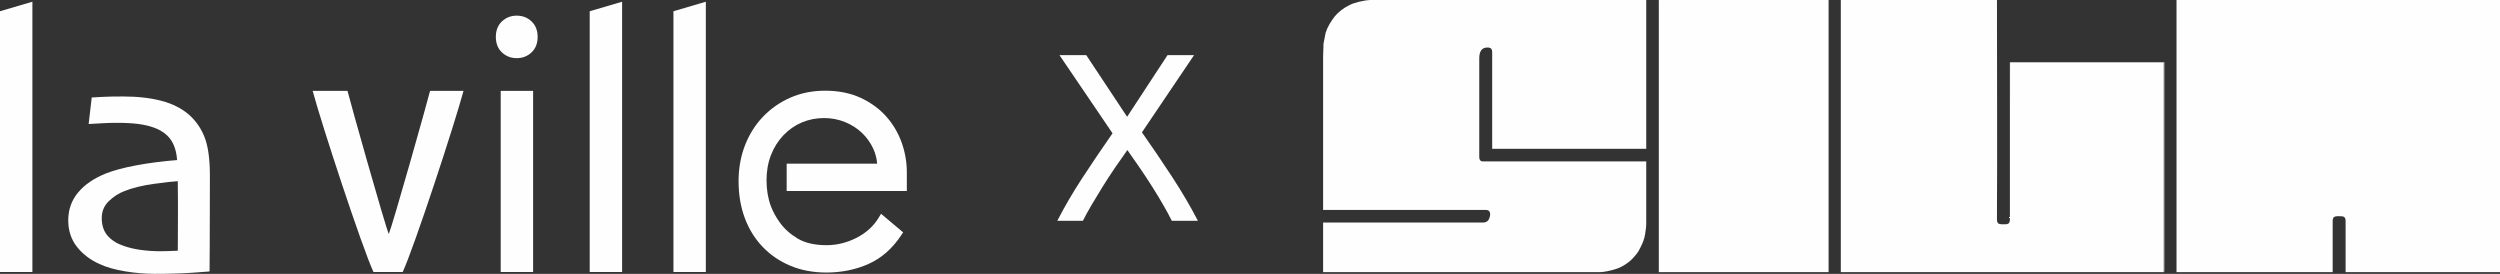 <?xml version="1.0" encoding="UTF-8"?> <svg xmlns="http://www.w3.org/2000/svg" xmlns:xlink="http://www.w3.org/1999/xlink" xmlns:xodm="http://www.corel.com/coreldraw/odm/2003" xml:space="preserve" width="88.533mm" height="9.698mm" version="1.1" style="shape-rendering:geometricPrecision; text-rendering:geometricPrecision; image-rendering:optimizeQuality; fill-rule:evenodd; clip-rule:evenodd" viewBox="0 0 9814.32 1075.03"><rect x="0" y="0" width="9814.32" height="1075.03" fill="#333333" stroke="none"/> <defs> <style type="text/css"> .fil1 {fill:#FEFEFE} .fil0 {fill:#FEFEFE;fill-rule:nonzero} </style> </defs> <g id="Слой_x0020_1">  <g id="_2040721996288"> <g> <path class="fil0" d="M743.28 451.46c-28.94,-25.36 -65.09,-43.82 -108.48,-55.41 -43.4,-11.57 -94.25,-17.36 -152.55,-17.36 -34.72,0 -61.88,0.58 -81.47,1.68 -19.59,1.11 -33.16,1.88 -40.72,2.32l-12.02 104.16c23.59,-1.34 43.07,-2.44 58.41,-3.35 15.38,-0.86 33.72,-1.33 55.08,-1.33 31.59,0 59.17,1.57 82.79,4.68 23.59,3.12 44.72,8.25 63.42,15.35 28.48,11.13 49.63,26.93 63.43,47.41 13.79,20.47 21.81,46.71 24.02,78.76 -56.51,4.46 -109.37,11.26 -158.54,20.36 -49.2,9.13 -89.13,19.7 -119.85,31.73 -47.63,19.12 -84.35,44.16 -110.16,75.1 -25.81,30.94 -38.72,67.54 -38.72,109.8 0,39.64 11.11,73.79 33.37,102.49 22.26,28.72 51.85,51.53 88.81,68.44 28.05,12.9 61.99,22.6 101.81,29.04 39.83,6.45 78.01,9.68 114.5,9.68 58.31,0 107.6,-1.44 147.88,-4.33 40.28,-2.92 63.09,-4.57 68.43,-5.02 0,-6.67 0.22,-43.39 0.68,-110.16 0.43,-66.76 0.65,-155.11 0.65,-265.05 0,-64.52 -6.67,-114.37 -20.02,-149.54 -13.35,-35.15 -33.61,-64.98 -60.76,-89.46zm-44.72 389.9l0 0c0,41.39 -0.11,74.68 -0.33,99.81 -0.24,25.15 -0.34,39.5 -0.34,43.07 -12.91,0.43 -25.15,0.89 -36.73,1.33 -11.56,0.45 -21.37,0.67 -29.37,0.67 -27.61,0 -53.63,-1.67 -78.11,-5 -24.49,-3.35 -46.96,-8.56 -67.43,-15.7 -26.7,-8.89 -47.86,-22.13 -63.42,-39.71 -15.6,-17.59 -23.37,-40.83 -23.37,-69.79 0,-26.24 9.11,-48.28 27.37,-66.09 18.24,-17.78 38.93,-31.15 62.08,-40.04 31.59,-12.46 69.87,-21.81 114.83,-28.05 44.96,-6.23 76.32,-9.78 94.14,-10.69 0.43,28.04 0.68,53.08 0.68,75.1 0,22.05 0,40.4 0,55.08z"></path> <path class="fil0" d="M3477.95 456c-27.08,-30.04 -60.96,-54.45 -100.61,-72.57 -39.8,-18.19 -86.16,-27.41 -137.8,-27.41 -49.74,0 -95.81,9.2 -136.92,27.33 -41.04,18.07 -77.22,43.33 -107.55,75.12 -30.35,31.83 -54.13,69.72 -70.69,112.63 -16.55,42.81 -24.94,90.07 -24.94,140.44 0,52.16 8.14,100.52 24.18,143.77 16.11,43.52 39.7,81.71 70.05,113.5 30.37,31.85 67.13,56.94 109.21,74.54 41.98,17.59 89.37,26.53 140.85,26.53 59.94,0 115.72,-11.33 165.79,-33.68 50.74,-22.65 93.85,-60.48 128.17,-112.42l7.75 -11.72 -86.67 -72.85 -9.53 15.76c-19.9,32.86 -48.94,59.22 -86.33,78.37 -37.82,19.32 -77.43,29.13 -117.76,29.13 -46.57,0 -84.69,-8.68 -113.35,-25.83 -29.33,-17.49 -53,-38.69 -70.37,-63.02 -15.58,-21.74 -27.46,-43.54 -35.33,-64.78 -11.22,-30.29 -16.92,-64.4 -16.92,-101.4 0,-35.47 5.85,-68.61 17.39,-98.48 11.48,-29.71 27.87,-55.88 48.77,-77.78 42.28,-44.35 97.61,-67.79 159.97,-67.79 28.68,0 56.2,5.27 81.79,15.65 25.63,10.43 48.04,24.72 66.66,42.44 18.59,17.74 33.5,38.59 44.3,61.89 8.55,18.48 13.72,38.29 15.44,59.03l-355.23 0 0 107.37 471.67 0 0 -74.75c0,-39 -6.91,-78.11 -20.56,-116.24 -13.76,-38.26 -34.43,-72.84 -61.41,-102.78z"></path> <path class="fil0" d="M1526.26 918.73c-15.51,-36.46 -151.13,-517.29 -162.07,-561.97l-136.72 0c35.54,133.09 193.96,614.38 238.64,710.99l114.85 0c44.65,-96.61 203.09,-577.9 238.66,-710.99l-131.26 0c-10.94,44.67 -146.59,525.51 -162.09,561.97z"></path> <polygon class="fil0" points="1965.67,1067.76 2092.83,1067.76 2092.83,356.76 1965.67,356.76 "></polygon> <path class="fil0" d="M2028.57 61.42c-22.78,0 -42.16,7.53 -58.11,22.57 -15.96,15.04 -23.92,35.33 -23.92,60.85 0,25.53 7.96,45.78 23.92,60.83 15.95,15.04 35.33,22.57 58.11,22.57 22.78,0 42.16,-7.53 58.11,-22.57 15.93,-15.04 23.93,-35.3 23.93,-60.83 0,-25.52 -8,-45.81 -23.93,-60.85 -15.95,-15.04 -35.33,-22.57 -58.11,-22.57z"></path> <polygon class="fil0" points="2315.04,1067.76 2442.22,1067.76 2442.22,6.73 2315.04,44.11 "></polygon> <polygon class="fil0" points="2643.76,1067.76 2770.93,1067.76 2770.93,6.73 2643.76,44.11 "></polygon> <polygon class="fil0" points="-0,1067.76 127.17,1067.76 127.17,6.73 -0,44.11 "></polygon> </g> </g> <g id="ЛОГО_x0020_СИЛЫ.cdr"> <g> <path class="fil1" d="M8544.44 1068.3l612.99 0 0 -200.22c0,-21.68 12.81,-19.2 31.55,-19.2 14.21,0 19.2,4.98 19.2,19.2l0 200.22 606.14 0 0 -1068.29 -1269.89 0 0 1068.29z"></path> <path class="fil1" d="M5194.19 222.16l0 602.03 639.06 0c25.14,0 16.41,31.01 9.1,40.64 -3.72,4.9 -10.71,8.72 -18.7,8.72l-629.46 0 0 194.74 1087.49 0c15.74,0 43.58,-6.58 58.64,-11.3 20.39,-6.4 28.76,-11.09 46.69,-23.25 14.44,-9.79 24.89,-21.33 35.61,-34.33 9.42,-11.43 11.91,-17.29 17.77,-28.86 8.24,-16.24 15.41,-33.5 17.98,-51.96 1.95,-13.98 4.33,-26.9 4.33,-42.3l0 -242.74 -641.81 0c-9.31,0 -13.71,-6.97 -13.71,-16.45l0 -388.09c0,-24.5 8.14,-42.51 31.54,-42.51 14.22,0 19.2,4.99 19.2,19.2l0 378.49 604.78 0 0 -584.19 -1083.39 0c-11.34,0 -34.21,4.31 -43.91,6.83 -13.81,3.58 -25.71,6.98 -37.59,13.14 -12.53,6.49 -19.8,10.35 -31.56,19.19 -20.91,15.7 -33.33,32.68 -46.59,54.88 -6.53,10.93 -11.7,22.5 -15.74,35.01l-8.18 42.55 -1.55 50.56z"></path> <path class="fil1" d="M8493.87 1068.3l0 -823.69 -1.55 0 -601.37 0 -0.67 621.15c-1.83,5.32 -0.54,13.05 -15.22,14.52 -7.59,0.76 -22.91,0.57 -28,-1.9 -7.23,-3.5 -7.6,-11.13 -7.55,-21.25 1.59,-284.22 0.03,-572.74 0.03,-857.13l-613.01 0 0 1068.29 1267.33 0z"></path> <polygon class="fil1" points="6512.06,1068.3 7178.55,1068.3 7178.55,0.01 6512.06,0.01 "></polygon> <path class="fil1" d="M7890.29 865.77l0.67 -621.15 601.37 0 1.55 0 0 823.69c3.33,-2.8 1.4,0.61 2.52,-4.13l0.04 -820.06 -606.14 0 0 621.66z"></path> </g> <path class="fil1" d="M9158.01 214.07c-0.02,-6.83 3.35,-10.51 9.16,-11.96 9.62,0 19.26,0 28.88,0 7.56,0.11 11.15,4.32 11.42,11.96 0,149.02 0,298.04 0,447.06 -0.1,8.66 -3.85,14.57 -14.15,15.56l-23 0.16c-8.58,-2.82 -12.48,-8.16 -12.3,-15.72 0,-149.01 0,-298.03 0,-447.06z"></path> </g> <path class="fil0" d="M4600.28 866.78c-9.39,-18.77 -20.65,-39.58 -33.79,-62.41 -13.15,-22.85 -27.54,-46.61 -43.18,-71.34 -15.64,-24.72 -31.92,-49.43 -48.81,-74.15 -16.89,-24.71 -33.16,-48.02 -48.8,-69.92 -15.64,21.89 -31.92,45.21 -48.81,69.92 -16.89,24.72 -33,49.43 -48.33,74.15 -15.33,24.72 -29.72,48.49 -43.18,71.34 -13.46,22.84 -24.88,43.64 -34.25,62.41l-100.43 0c28.16,-55.06 60.86,-111.07 98.08,-168 37.24,-56.95 76.81,-115.44 118.73,-175.52l-208.36 -306.91 105.12 0 160.5 242.15 158.62 -242.15 104.18 0 -204.62 303.16c42.56,60.69 82.6,119.82 120.14,177.39 37.55,57.57 70.7,114.19 99.49,169.89l-102.31 0z"></path> </g> </svg> 